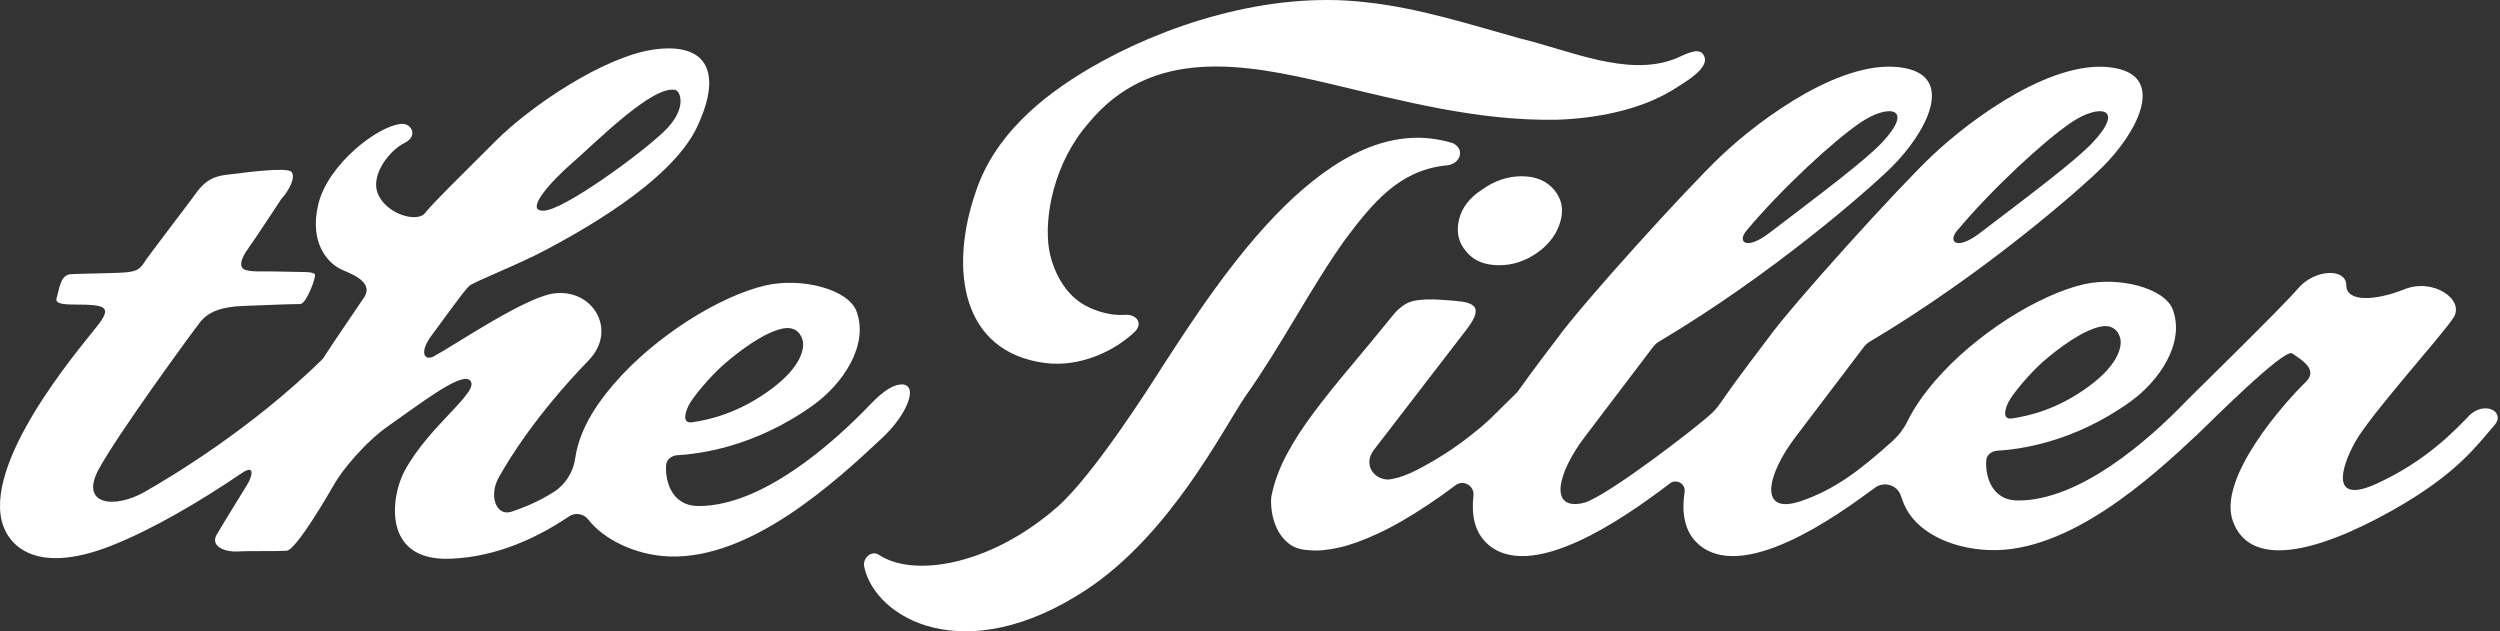 <svg width="396" height="100" viewBox="0 0 396 100" fill="none" xmlns="http://www.w3.org/2000/svg">
<rect x="0" y="0" width="396" height="100" fill="#333333" stroke="none"/>
<path d="M269.76 8.563C268.858 7.422 266.761 8.762 265.156 9.372C257.7 12.185 248.572 7.966 240.89 6.121C233.089 3.959 224.704 1.226 216.279 0.35C200.836 -1.468 184.053 4.052 172.404 10.937C164.948 15.342 157.452 21.485 154.506 30.547C150.367 42.66 152.251 55.794 165.585 57.506C170.985 58.196 176.61 55.662 179.913 52.385C181.107 50.912 179.714 49.691 178.109 49.877C175.88 50.023 173.492 49.28 171.781 48.325C168.105 46.269 166.553 41.89 166.168 39.476C165.346 34.288 166.965 25.731 172.431 19.495C182.474 7.289 197.188 10.115 210.322 13.193C222.077 15.966 234.164 19.216 246.648 18.964C252.499 18.779 259.557 17.531 264.891 14.294C266.416 13.259 271.405 10.685 269.733 8.549L269.76 8.563Z" fill="white"/>
<path d="M230.206 22.706C210.862 16.576 193.402 43.774 184.075 58.143C182.098 61.274 173.116 75.364 167.478 80.299C156.758 89.68 144.592 91.497 139.205 87.875C138.091 87.132 136.578 88.353 136.897 89.812C138.688 98.011 152.857 106.078 172.082 93.408C185.389 84.638 193.774 67.921 197.17 62.919C203.087 54.574 207.612 45.552 213.131 37.857C217.482 32.072 221.595 27.11 228.76 26.235C231.32 26.195 232.156 23.701 230.193 22.706H230.206Z" fill="white"/>
<path d="M391.05 65.918C388.529 68.505 384.137 73.095 376.469 76.611C369.265 79.915 370.605 74.382 373.112 69.924C375.633 65.466 386.804 53.168 388.635 50.315C390.466 47.463 385.438 43.986 380.874 45.817C376.296 47.648 371.653 47.914 371.653 45.181C371.653 42.447 366.638 42.554 363.944 45.764C361.649 48.497 346.976 62.826 346.392 63.437C340.355 69.739 329.449 79.304 319.658 79.278C315.107 79.265 314.444 74.793 314.63 72.87C314.723 71.835 315.771 71.424 316.315 71.397C319.539 71.211 328.282 70.23 337.489 63.596C341.974 60.358 346.14 54.388 344.176 49.055C342.916 45.632 335.672 43.748 330.06 45.035C322.962 46.666 312.905 52.916 306.523 60.319C304.693 62.441 303.193 64.578 302.132 66.753C301.561 67.921 300.765 68.956 299.81 69.831C294.463 74.647 290.603 77.513 285.402 79.331C278.45 81.759 279.776 75.284 284.447 69.168C287.445 65.228 293.442 57.307 295.153 55.065C295.405 54.733 295.697 54.415 296.056 54.189C314.019 43.549 329.343 30.096 332.965 26.527C338.352 21.206 343.155 12.384 335.141 10.805C325.642 8.934 312.374 18.672 306.019 24.682C300.739 29.671 284.035 48.06 279.962 53.725C279.511 54.362 275.518 59.47 272.559 63.782C272.108 64.445 271.577 65.055 270.993 65.599C269.056 67.417 255.112 78.243 251.013 79.623C245.215 81.069 246.635 74.966 251.066 69.155C254.064 65.214 260.061 57.294 261.773 55.051C262.025 54.72 262.317 54.401 262.675 54.176C280.639 43.535 295.963 30.082 299.585 26.513C304.971 21.193 309.774 12.37 301.76 10.791C292.261 8.921 278.994 18.659 272.639 24.669C267.358 29.658 250.655 48.046 246.582 53.712C246.184 54.269 243.092 58.236 240.346 62.11L235.968 66.422C235.132 67.204 234.084 68.093 232.823 69.075C231.563 70.07 230.21 71.025 228.777 71.941C227.331 72.856 225.885 73.692 224.438 74.435C222.992 75.178 221.705 75.656 220.551 75.868C219.941 76.014 219.357 75.974 218.787 75.762C218.216 75.55 217.765 75.218 217.42 74.754C217.075 74.289 216.903 73.759 216.903 73.162C216.903 72.564 217.128 71.941 217.592 71.304L232.319 52.172C233.075 51.178 233.54 50.381 233.686 49.784C233.832 49.187 233.726 48.723 233.341 48.405C232.956 48.086 232.346 47.874 231.51 47.768C230.674 47.662 229.679 47.569 228.538 47.502C226.641 47.356 225.089 47.41 223.921 47.662C222.74 47.914 221.612 48.71 220.551 50.05C218.19 52.955 215.961 55.649 213.878 58.13C211.781 60.611 209.884 62.986 208.173 65.254C206.461 67.523 205.015 69.752 203.834 71.954C202.653 74.157 201.831 76.385 201.38 78.654C201.3 79.225 201.327 79.968 201.433 80.883C201.552 81.799 201.818 82.727 202.229 83.643C202.653 84.558 203.25 85.368 204.06 86.031C204.856 86.708 205.944 87.079 207.31 87.145C208.61 87.291 210.15 87.159 211.927 86.774C213.718 86.389 215.815 85.646 218.203 84.545C220.604 83.444 223.337 81.865 226.415 79.808C227.715 78.946 229.095 77.964 230.555 76.863C231.815 75.908 233.58 76.956 233.394 78.535C233.049 81.44 233.54 84.081 235.344 85.898C242.296 92.837 257.992 81.387 263.02 77.699C263.471 77.367 263.962 76.996 264.493 76.585C265.527 75.775 267.04 76.624 266.841 77.925C266.363 81.069 266.774 83.961 268.712 85.898C275.664 92.837 291.359 81.387 296.387 77.699C296.573 77.566 296.759 77.42 296.958 77.275C298.404 76.186 300.527 76.797 301.097 78.522C301.243 78.959 301.402 79.41 301.588 79.848C303.366 84.094 308.752 86.893 315.094 87.132C327.711 87.597 340.78 75.656 348.17 68.717C349.748 67.231 361.835 55.078 363.095 55.98C364.356 56.882 367.301 58.488 365.258 60.478C361.835 63.795 351.221 75.735 353.689 82.555C356.382 90.011 366.744 87.703 378.95 80.843C389.365 74.993 392.443 70.375 395.083 67.403C397.007 65.241 393.544 63.344 391.023 65.918H391.05ZM309.986 36.557C315.492 29.976 323.837 22.241 328.162 19.349C332.474 16.457 336.707 16.961 331.546 22.507C328.786 25.479 321.237 31.091 313.595 36.928C309.92 39.728 308.527 38.295 309.986 36.557ZM276.619 36.557C282.125 29.976 290.47 22.241 294.795 19.349C299.107 16.457 303.339 16.961 298.178 22.507C295.419 25.479 287.87 31.091 280.228 36.928C276.553 39.728 275.159 38.295 276.619 36.557ZM323.506 57.387C326.159 55.065 329.914 52.319 332.726 51.735C334.876 51.284 335.738 52.77 335.897 53.831C336.017 54.68 335.884 57.546 330.789 61.261C325.827 64.883 321.383 65.878 318.716 66.276C317.071 66.528 317.628 64.737 318.093 63.782C318.809 62.296 321.728 58.952 323.519 57.387H323.506Z" fill="white"/>
<path d="M237.307 42.01C239.549 42.05 241.659 41.36 243.636 39.94C245.467 38.6 246.647 36.968 247.178 35.044C247.709 33.134 247.364 31.462 246.156 30.043C244.936 28.623 243.224 27.92 241.022 27.92C238.82 27.92 236.723 28.623 234.747 30.043C232.77 31.316 231.549 32.908 231.098 34.832C230.647 36.743 231.018 38.414 232.239 39.834C233.38 41.254 235.078 41.983 237.32 42.01H237.307Z" fill="white"/>
<path d="M144.039 61.632C143.849 61.158 143.43 60.887 142.875 60.887C141.683 60.887 140.099 61.713 137.933 63.987C131.773 70.418 120.645 80.179 110.654 80.152C106.01 80.138 105.334 75.576 105.523 73.613C105.618 72.557 106.687 72.137 107.242 72.11C110.532 71.921 119.454 70.919 128.849 64.15C133.425 60.846 137.676 54.754 135.672 49.312C134.386 45.819 126.994 43.897 121.268 45.21C114.025 46.875 103.763 53.251 97.251 60.806C93.948 64.623 91.714 68.509 91.118 72.57C90.807 74.777 89.575 76.754 87.693 77.945C85.622 79.245 83.591 80.192 81.046 81.045C78.555 81.871 77.404 78.487 79.002 75.63C80.681 72.624 84.932 65.679 93.271 57.042C97.888 52.263 93.853 45.535 87.558 46.509C83.009 47.213 72.152 54.565 68.767 56.419C67.278 57.245 66.29 55.905 68.388 53.102C70.487 50.3 73.519 45.995 74.331 45.291C75.144 44.587 82.224 41.866 86.543 39.537C90.861 37.209 106.268 29.072 110.478 19.988C114.729 10.809 111.412 6.694 103.479 7.858C95.546 9.022 83.998 16.834 78.528 22.317C73.045 27.8 68.496 32.227 67.332 33.743C66.168 35.259 61.47 34.068 59.954 30.913C58.438 27.759 61.849 23.711 64.056 22.655C66.263 21.599 65.22 19.501 63.596 19.623C59.859 19.893 51.939 26.04 50.423 32.335C48.907 38.63 52.061 41.893 54.39 42.827C56.718 43.761 58.979 45.047 57.706 47.064C57.273 47.755 52.278 54.984 51.127 56.852C39.755 67.994 27.083 75.535 22.954 77.891C18.053 80.693 12.665 79.935 15.576 74.452C18.487 68.969 30.414 52.669 31.7 51.031C32.986 49.393 35.084 48.581 38.577 48.459C42.07 48.337 45.698 48.161 47.566 48.161C48.528 48.161 50.166 43.721 49.868 43.423C49.421 42.976 48.094 43.125 44.385 43.017C40.757 42.922 40.445 43.111 39.065 42.813C38.144 42.624 37.602 41.744 39.322 39.348C40.662 37.479 44.534 31.55 44.534 31.55C45.82 30.155 46.862 28.057 46.172 27.231C45.482 26.405 38.713 27.353 36.722 27.583C34.746 27.813 32.986 27.935 31.131 30.494C29.263 33.066 23.712 40.228 22.887 41.514C22.074 42.8 21.533 43.098 18.852 43.206C16.172 43.328 12.814 43.328 11.176 43.436C9.538 43.544 9.376 45.914 8.969 47.213C8.699 48.08 9.809 48.242 12.11 48.242C16.686 48.242 17.512 48.675 15.874 51.018C14.236 53.346 -1.306 70.729 0.088 81.546C0.684 86.095 5.179 91.294 17.471 86.501C24.037 83.942 31.686 79.434 38.347 74.912C40.445 73.491 39.958 75.454 39.173 76.74C36.587 80.937 34.651 84.091 34.326 84.673C33.27 86.542 35.612 87.476 37.711 87.354C39.809 87.232 43.898 87.354 45.414 87.232C46.93 87.11 52.142 78.107 53.077 76.469C54.011 74.831 57.598 70.174 61.673 67.358C66.303 64.15 72.802 59.059 74.345 60.169C76.511 61.753 68.022 67.236 64.069 74.628C61.917 78.649 60.468 88.911 71.312 88.505C79.002 88.221 85.527 84.904 90.144 81.79C91.132 81.126 92.472 81.37 93.203 82.318C95.586 85.404 100.636 87.95 106.01 88.139C118.885 88.613 132.22 76.429 139.761 69.348C142.915 66.383 144.58 63.012 144.025 61.604L144.039 61.632ZM109.016 64.339C109.747 62.823 112.725 59.411 114.553 57.814C117.261 55.444 121.092 52.642 123.962 52.047C126.155 51.586 127.035 53.102 127.198 54.185C127.319 55.052 127.184 57.976 121.985 61.767C116.922 65.463 112.387 66.478 109.666 66.884C107.987 67.141 108.556 65.314 109.029 64.339H109.016ZM90.658 25.796C94.395 22.533 103.425 13.409 106.985 14.248C107.743 14.424 108.962 17.159 105.239 20.773C101.502 24.388 89.494 33.134 86.231 33.364C82.969 33.594 86.935 29.045 90.658 25.782V25.796Z" fill="white"/>
</svg>
